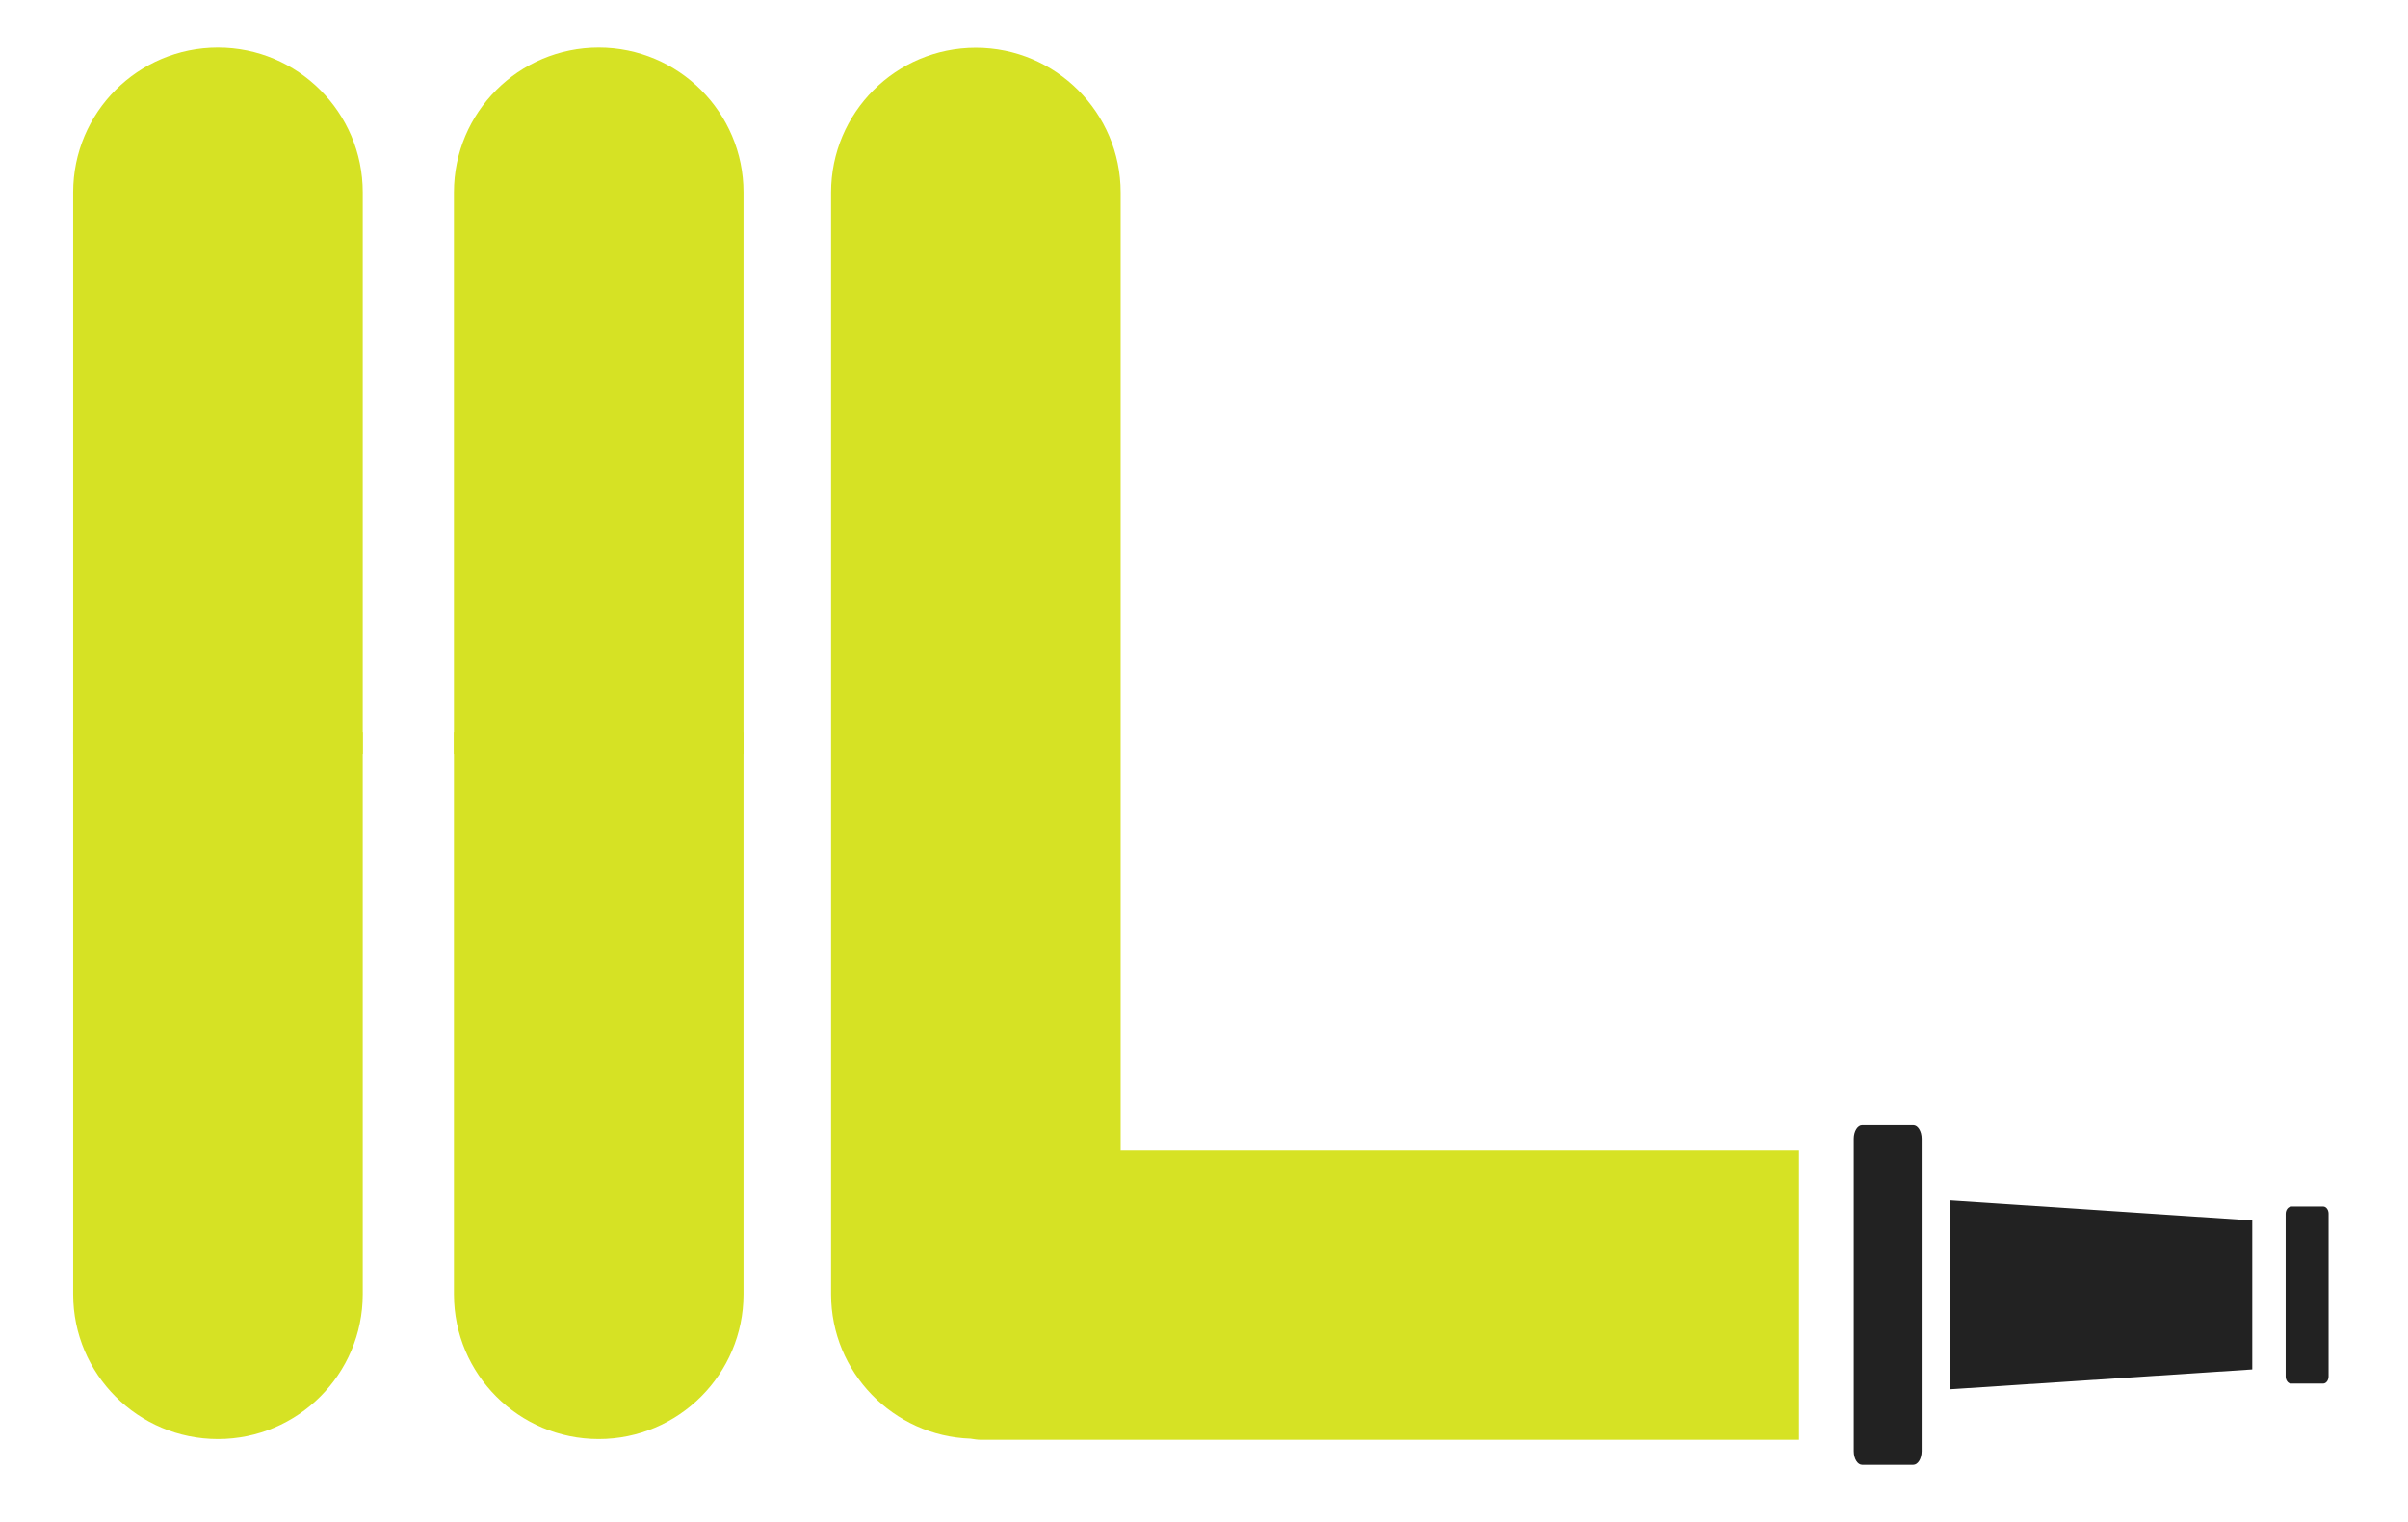 <svg viewBox="47.074 53.4 126.23 79.8" xmlns="http://www.w3.org/2000/svg" id="a">
    <defs>
        <style>
            .b {
                fill: #1d1d1b;
            }

            .b,
            .c,
            .d,
            .e {
                stroke-width: 0px;
            }

            .c {
                fill: #222222;
            }

            .d {
                fill: #d6e224;
            }

            .e {
                fill: #fff;
            }
        </style>
    </defs>

    <path d="M66.09,92.94v-29.46c0-4.18-3.4-7.59-7.59-7.59s-7.59,3.4-7.59,7.59v29.46" class="d"/>
    <path d="M66.09,91.78v29.46c0,4.18-3.4,7.59-7.59,7.59s-7.59-3.4-7.59-7.59v-29.46" class="d"/>
    <path d="M105.82,113.69v-50.2c0-4.18-3.4-7.59-7.59-7.59s-7.59,3.4-7.59,7.59v28.29h0v29.46c0,4.09,3.26,7.43,7.31,7.57.19.03.37.06.55.06h42.88s0-15.17,0-15.17h-35.57Z" class="d"/>
    <polygon points="165.14 125.18 149.3 126.22 149.3 116.32 165.14 117.37 165.14 125.18" class="c"/>
    <path d="M144.69,112.37h2.68c.24,0,.44.32.44.71v2.15s0,12.09,0,12.09v2.15c0,.39-.2.71-.44.71h-2.68c-.24,0-.44-.32-.44-.71v-3.25s0-9.89,0-9.89v-3.25c0-.39.2-.71.44-.71Z" class="c"/>
    <path d="M167.17,116.64h1.69c.15,0,.28.17.28.37v1.12s0,6.3,0,6.3v1.12c0,.2-.13.37-.28.37h-1.69c-.15,0-.28-.17-.28-.37v-1.69s0-5.15,0-5.15v-1.69c0-.2.13-.37.28-.37Z" class="c"/>
    <path d="M86.05,92.94v-29.46c0-4.18-3.4-7.59-7.59-7.59s-7.59,3.4-7.59,7.59v29.46" class="d"/>
    <path d="M86.05,91.78v29.46c0,4.18-3.4,7.59-7.59,7.59s-7.59-3.4-7.59-7.59v-29.46" class="d"/>
</svg>
